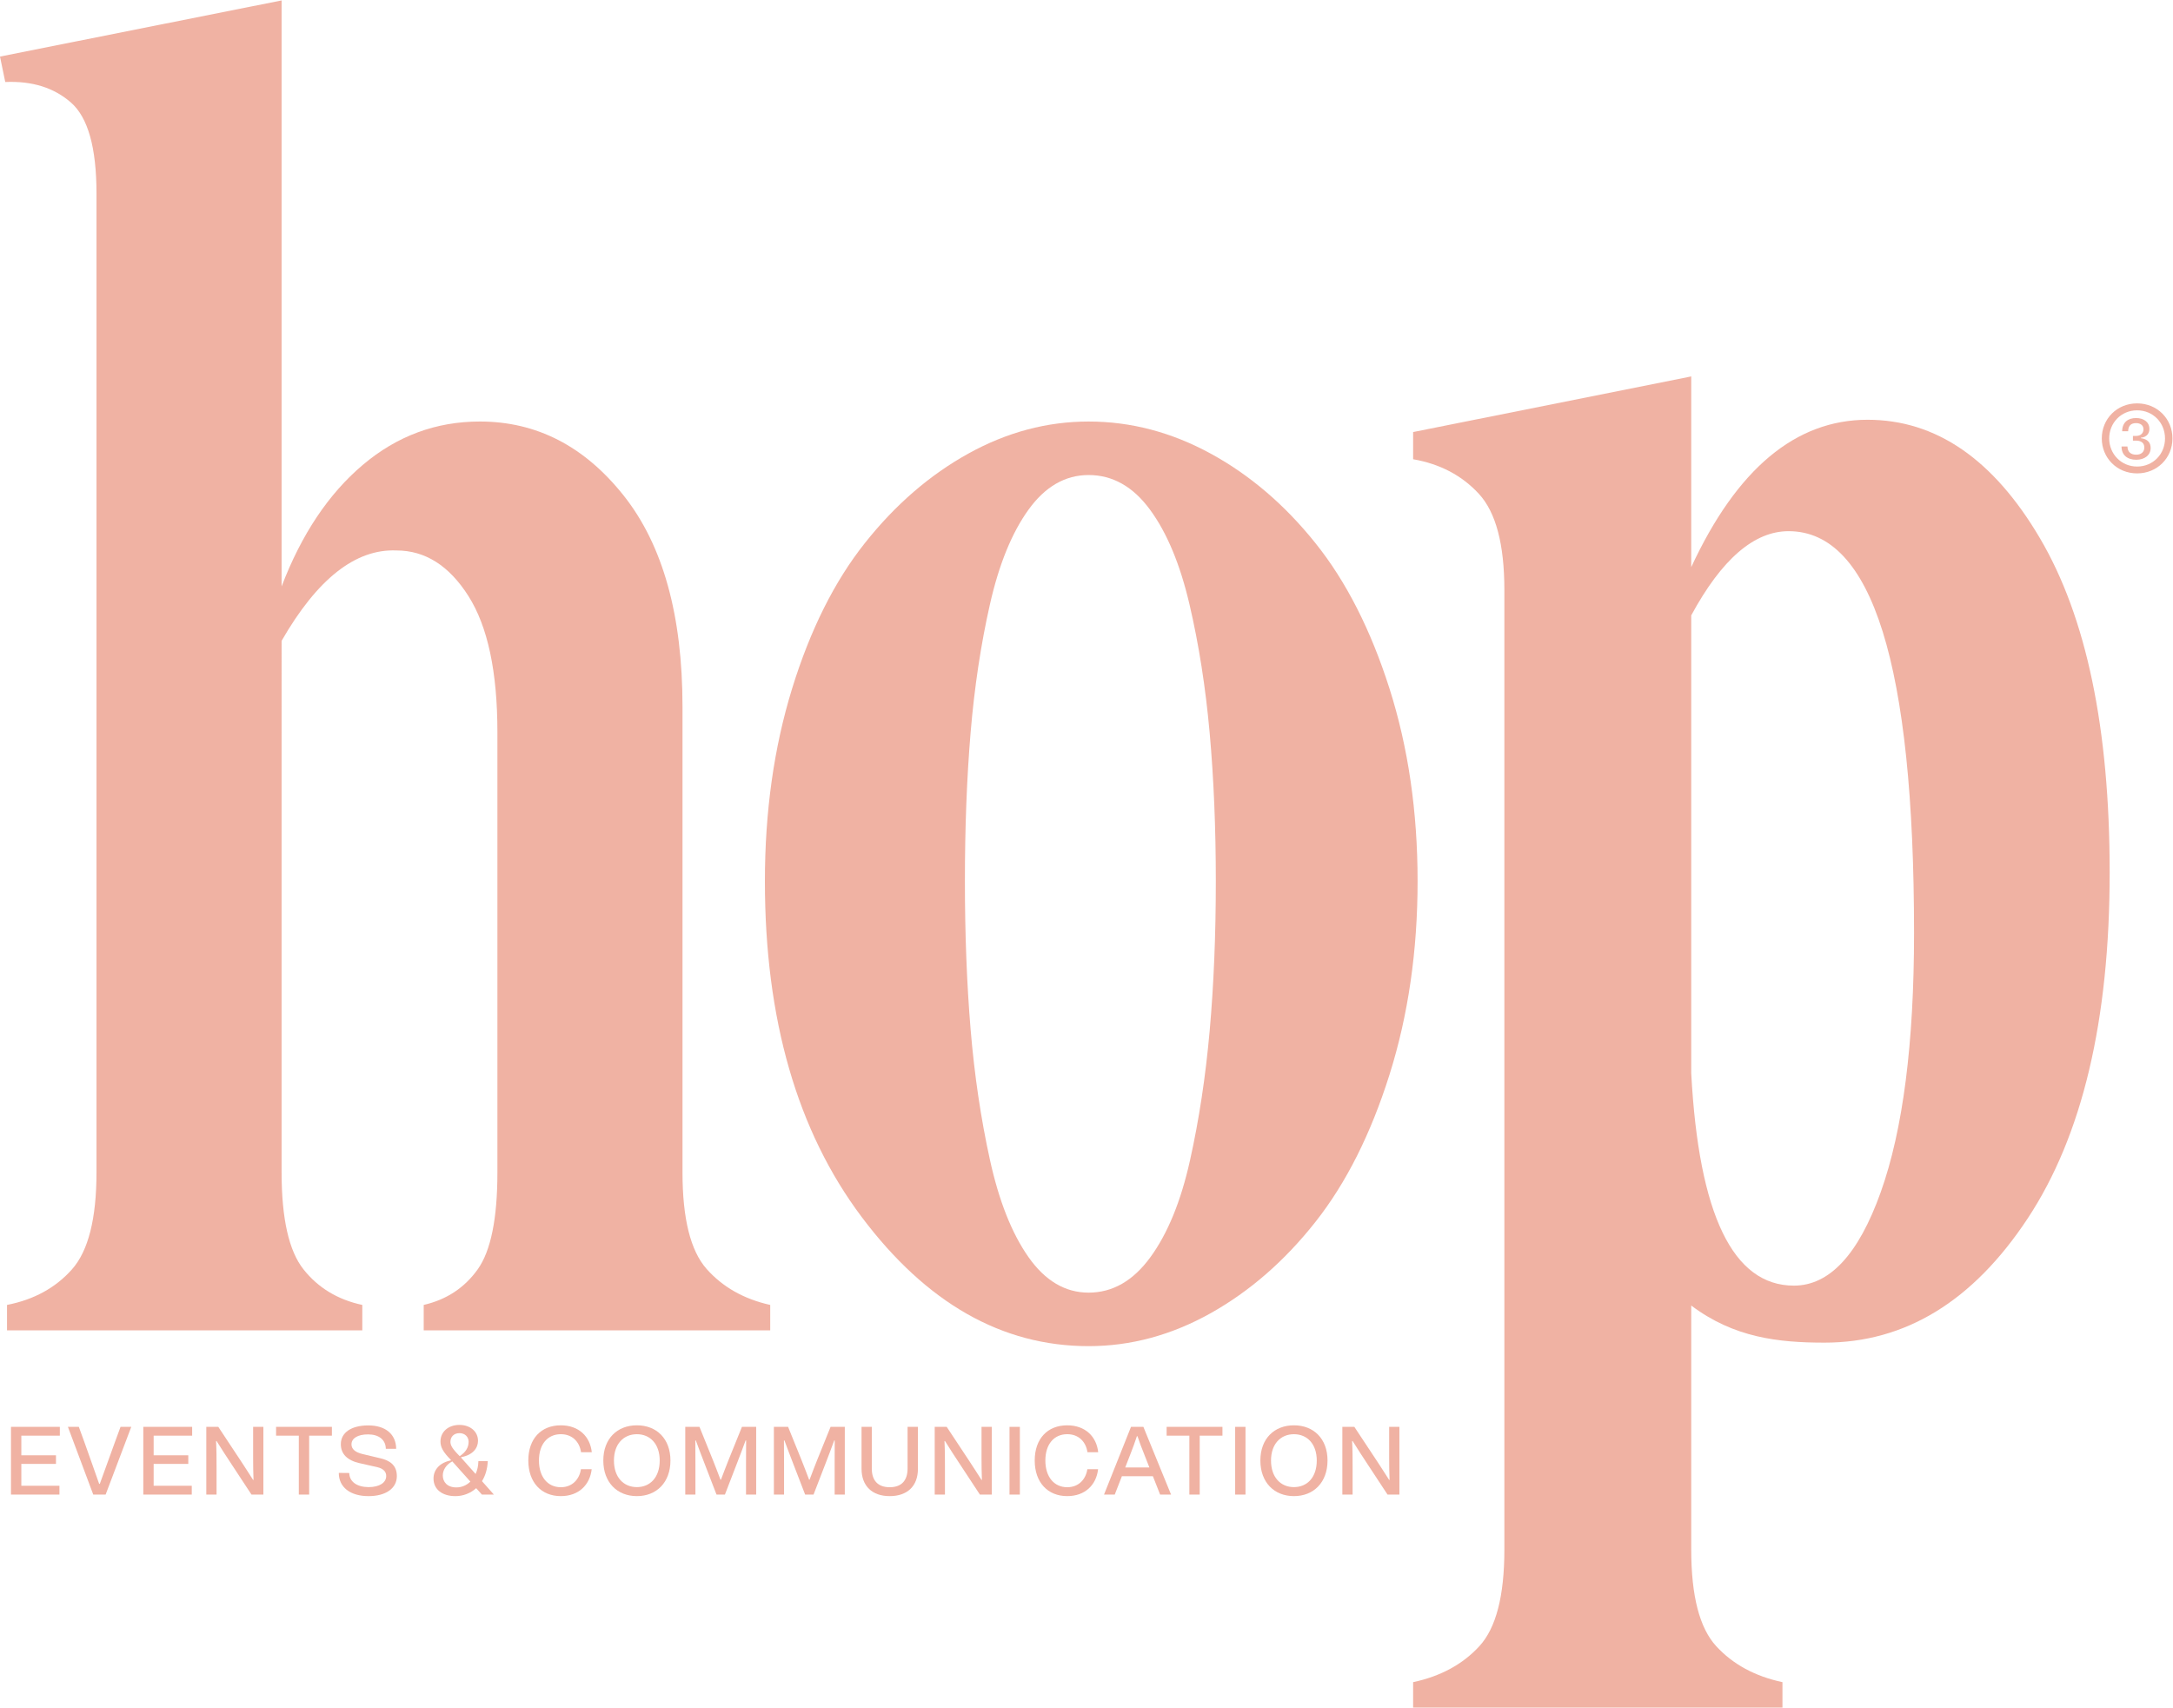 <?xml version="1.0" encoding="UTF-8" standalone="no"?>
<!-- Created with Inkscape (http://www.inkscape.org/) -->

<svg
   version="1.1"
   id="svg2"
   width="266.667"
   height="209.551"
   viewBox="0 0 266.667 209.551"
   sodipodi:docname="Logo.ai"
   xmlns:inkscape="http://www.inkscape.org/namespaces/inkscape"
   xmlns:sodipodi="http://sodipodi.sourceforge.net/DTD/sodipodi-0.dtd"
   xmlns="http://www.w3.org/2000/svg"
   xmlns:svg="http://www.w3.org/2000/svg">
  <defs
     id="defs6">
    <clipPath
       clipPathUnits="userSpaceOnUse"
       id="clipPath16">
      <path
         d="M 0,0 H 200 V 157.163 H 0 Z"
         id="path14" />
    </clipPath>
    <clipPath
       clipPathUnits="userSpaceOnUse"
       id="clipPath40">
      <path
         d="M 0,0 H 200 V 157.163 H 0 Z"
         id="path38" />
    </clipPath>
    <clipPath
       clipPathUnits="userSpaceOnUse"
       id="clipPath56">
      <path
         d="M 0,0 H 200 V 157.163 H 0 Z"
         id="path54" />
    </clipPath>
    <clipPath
       clipPathUnits="userSpaceOnUse"
       id="clipPath72">
      <path
         d="M 0,0 H 200 V 157.163 H 0 Z"
         id="path70" />
    </clipPath>
    <clipPath
       clipPathUnits="userSpaceOnUse"
       id="clipPath114">
      <path
         d="M 0,0 H 200 V 157.163 H 0 Z"
         id="path112" />
    </clipPath>
    <clipPath
       clipPathUnits="userSpaceOnUse"
       id="clipPath136">
      <path
         d="M 0,0 H 200 V 157.163 H 0 Z"
         id="path134" />
    </clipPath>
  </defs>
  <sodipodi:namedview
     id="namedview4"
     pagecolor="#f0b2a3fff"
     bordercolor="#000000"
     borderopacity="0.25"
     inkscape:showpageshadow="2"
     inkscape:pageopacity="0.0"
     inkscape:pagecheckerboard="0"
     inkscape:deskcolor="#d1d1d1" />
  <g
     id="g8"
     inkscape:groupmode="layer"
     inkscape:label="Logo"
     transform="matrix(1.333,0,0,-1.333,0,209.551)">
    <g
       id="g10">
      <g
         id="g12"
         clip-path="url(#clipPath16)">
        <g
           id="g18"
           transform="translate(6.622,40.341)">
          <path
             d="m 0,0 c 1.508,1.695 2.261,4.671 2.261,8.924 v 90.131 c 0,4.2 -0.78,6.986 -2.342,8.359 -1.562,1.372 -3.58,2.006 -6.057,1.898 l -0.484,2.342 25.925,5.168 V 62.874 c 1.83,4.791 4.319,8.52 7.47,11.185 3.149,2.665 6.743,3.998 10.782,3.998 5.222,0 9.637,-2.275 13.245,-6.824 3.607,-4.55 5.41,-11.025 5.41,-19.424 V 8.924 c 0,-4.253 0.741,-7.214 2.221,-8.884 1.482,-1.669 3.433,-2.772 5.855,-3.311 V -5.613 H 32.385 v 2.342 c 2.101,0.485 3.755,1.575 4.968,3.271 1.21,1.695 1.817,4.671 1.817,8.924 v 40.543 c 0,5.546 -0.889,9.718 -2.665,12.518 -1.777,2.799 -3.985,4.2 -6.623,4.2 -3.769,0.161 -7.296,-2.612 -10.579,-8.319 V 8.924 c 0,-4.253 0.672,-7.229 2.019,-8.924 1.346,-1.696 3.148,-2.786 5.41,-3.271 V -5.613 H -5.976 v 2.342 C -3.499,-2.786 -1.507,-1.696 0,0"
             style="fill:#f0b2a3;fill-opacity:1;fill-rule:nonzero;stroke:none"
             id="path20" />
        </g>
        <g
           id="g22"
           transform="translate(79.342,45.147)">
          <path
             d="m 0,0 c -5.949,7.915 -8.924,18.225 -8.924,30.932 0,6.407 0.834,12.316 2.503,17.727 1.669,5.411 3.903,9.88 6.704,13.405 2.799,3.529 5.976,6.274 9.53,8.239 3.552,1.966 7.242,2.947 11.064,2.947 3.876,0 7.619,-0.981 11.226,-2.947 3.607,-1.965 6.824,-4.71 9.65,-8.239 2.829,-3.525 5.102,-7.994 6.826,-13.405 1.722,-5.411 2.585,-11.32 2.585,-17.727 0,-6.409 -0.863,-12.344 -2.585,-17.809 -1.724,-5.465 -3.997,-9.987 -6.826,-13.567 -2.826,-3.581 -6.043,-6.38 -9.65,-8.401 -3.607,-2.018 -7.35,-3.027 -11.226,-3.027 C 12.908,-11.872 5.949,-7.915 0,0 m 10.014,17.282 c 0.351,-4.198 0.943,-8.197 1.777,-11.992 0.834,-3.798 2.019,-6.785 3.553,-8.966 1.535,-2.18 3.38,-3.269 5.533,-3.269 2.208,0 4.106,1.089 5.693,3.269 1.589,2.181 2.802,5.142 3.636,8.885 0.835,3.741 1.44,7.726 1.816,11.953 0.377,4.226 0.566,8.816 0.566,13.77 0,4.899 -0.189,9.449 -0.566,13.648 -0.376,4.2 -0.996,8.144 -1.857,11.832 -0.862,3.689 -2.073,6.596 -3.635,8.722 -1.561,2.127 -3.445,3.19 -5.653,3.19 -2.153,0 -3.998,-1.063 -5.533,-3.19 C 13.81,63.008 12.625,60.101 11.791,56.412 10.957,52.724 10.365,48.793 10.014,44.62 9.664,40.448 9.489,35.885 9.489,30.932 c 0,-4.901 0.175,-9.451 0.525,-13.65"
             style="fill:#f0b2a3;fill-opacity:1;fill-rule:nonzero;stroke:none"
             id="path24" />
        </g>
        <g
           id="g26"
           transform="translate(136.193,5.654)">
          <path
             d="m 0,0 c 1.534,1.669 2.302,4.63 2.302,8.883 v 88.355 c 0,4.199 -0.782,7.147 -2.342,8.843 -1.563,1.696 -3.581,2.759 -6.058,3.19 v 2.504 l 25.603,5.121 V 99.337 c 4.199,9.045 9.609,13.568 16.231,13.568 6.3,0 11.59,-3.634 15.871,-10.903 4.28,-7.268 6.42,-17.525 6.42,-30.77 0,-13.622 -2.516,-24.242 -7.551,-31.86 -5.034,-7.619 -11.265,-11.428 -18.697,-11.428 -4.254,0 -8.345,0.456 -12.274,3.417 V 8.883 c 0,-4.253 0.766,-7.214 2.3,-8.883 1.535,-1.67 3.568,-2.772 6.098,-3.311 V -5.653 H -6.098 v 2.342 C -3.567,-2.772 -1.535,-1.67 0,0 m 28.954,33.193 c 3.282,0 5.948,2.868 7.995,8.601 2.047,5.734 3.069,13.689 3.069,23.866 0,24.659 -3.85,36.988 -11.549,36.988 -3.176,0 -6.166,-2.583 -8.964,-7.752 V 52.737 c 0.7,-13.029 3.849,-19.544 9.449,-19.544"
             style="fill:#f0b2a3;fill-opacity:1;fill-rule:nonzero;stroke:none"
             id="path28" />
        </g>
      </g>
    </g>
    <g
       id="g30"
       transform="translate(5.509,25.035)">
      <path
         d="m 0,0 h -3.545 v -1.807 h 3.189 V -2.6 h -3.189 v -2.013 h 3.509 v -0.811 h -4.461 v 6.235 l 4.497,0 z"
         style="fill:#f0b2a3;fill-opacity:1;fill-rule:nonzero;stroke:none"
         id="path32" />
    </g>
    <g
       id="g34">
      <g
         id="g36"
         clip-path="url(#clipPath40)">
        <g
           id="g42"
           transform="translate(8.585,19.612)">
          <path
             d="m 0,0 -2.333,6.233 h 1.006 L -0.819,4.836 C -0.365,3.545 0.098,2.271 0.543,0.988 h 0.062 l 1.39,3.838 0.517,1.407 H 3.5 L 1.14,0 Z"
             style="fill:#f0b2a3;fill-opacity:1;fill-rule:nonzero;stroke:none"
             id="path44" />
        </g>
      </g>
    </g>
    <g
       id="g46"
       transform="translate(17.69,25.035)">
      <path
         d="m 0,0 h -3.545 v -1.807 h 3.189 V -2.6 h -3.189 v -2.013 h 3.51 v -0.811 h -4.463 v 6.235 l 4.498,0 z"
         style="fill:#f0b2a3;fill-opacity:1;fill-rule:nonzero;stroke:none"
         id="path48" />
    </g>
    <g
       id="g50">
      <g
         id="g52"
         clip-path="url(#clipPath56)">
        <g
           id="g58"
           transform="translate(19.892,24.537)">
          <path
             d="M 0,0 C 0.044,-0.872 0.044,-1.656 0.044,-2.44 V -4.925 H -0.899 V 1.309 H 0.204 L 2.307,-1.87 c 0.347,-0.544 0.712,-1.077 1.104,-1.71 l 0.036,0.009 c -0.027,0.712 -0.036,1.327 -0.036,1.96 v 2.92 H 4.355 V -4.925 H 3.259 L 1.416,-2.12 c -0.446,0.678 -0.9,1.364 -1.372,2.129 z"
             style="fill:#f0b2a3;fill-opacity:1;fill-rule:nonzero;stroke:none"
             id="path60" />
        </g>
      </g>
    </g>
    <g
       id="g62"
       transform="translate(30.555,25.035)">
      <path
         d="M 0,0 H -2.093 V -5.424 H -3.046 V 0 H -5.139 V 0.811 H 0 Z"
         style="fill:#f0b2a3;fill-opacity:1;fill-rule:nonzero;stroke:none"
         id="path64" />
    </g>
    <g
       id="g66">
      <g
         id="g68"
         clip-path="url(#clipPath72)">
        <g
           id="g74"
           transform="translate(31.191,21.607)">
          <path
             d="m 0,0 0.962,-0.01 c 0.017,-0.801 0.704,-1.291 1.772,-1.3 0.998,0 1.63,0.401 1.63,1.025 0,0.41 -0.285,0.685 -0.811,0.809 L 1.897,0.899 c -1.131,0.257 -1.71,0.856 -1.71,1.746 0,1.059 0.953,1.718 2.502,1.726 1.603,0.01 2.583,-0.809 2.592,-2.154 H 4.328 C 4.319,3.046 3.696,3.545 2.689,3.545 1.746,3.545 1.167,3.188 1.167,2.627 1.167,2.209 1.496,1.896 2.191,1.735 L 3.829,1.345 C 4.64,1.156 5.344,0.748 5.344,-0.295 5.344,-1.416 4.337,-2.139 2.734,-2.139 1.051,-2.139 -0.009,-1.31 0,0"
             style="fill:#f0b2a3;fill-opacity:1;fill-rule:nonzero;stroke:none"
             id="path76" />
        </g>
        <g
           id="g78"
           transform="translate(45.467,19.612)">
          <path
             d="M 0,0 H -1.104 L -1.63,0.587 c -0.526,-0.472 -1.202,-0.731 -1.914,-0.731 -1.194,0 -2.013,0.608 -2.013,1.623 0,0.827 0.596,1.467 1.594,1.665 l 0.009,0.044 c -0.73,0.731 -0.962,1.184 -0.962,1.702 0,0.872 0.704,1.522 1.745,1.522 0.989,0 1.71,-0.606 1.71,-1.462 0,-0.649 -0.454,-1.308 -1.55,-1.505 L -3.019,3.401 -3.028,3.41 -1.683,1.896 c 0.16,0.338 0.249,0.74 0.258,1.185 h 0.864 C -0.597,2.351 -0.784,1.727 -1.096,1.236 Z m -2.164,1.193 -1.665,1.862 c -0.588,-0.312 -0.873,-0.821 -0.873,-1.3 0,-0.579 0.4,-1.097 1.246,-1.097 0.499,0 0.944,0.196 1.292,0.535 m -1.835,3.668 c 0,-0.319 0.143,-0.612 0.855,-1.326 0.579,0.384 0.82,0.828 0.82,1.326 0,0.429 -0.321,0.793 -0.838,0.793 -0.552,0 -0.837,-0.374 -0.837,-0.793"
             style="fill:#f0b2a3;fill-opacity:1;fill-rule:nonzero;stroke:none"
             id="path80" />
        </g>
        <g
           id="g82"
           transform="translate(54.471,21.945)">
          <path
             d="m 0,0 c -0.161,-1.434 -1.185,-2.476 -2.841,-2.476 -1.799,0 -2.992,1.265 -2.992,3.278 0,2.02 1.193,3.24 2.992,3.24 1.665,0 2.699,-1.041 2.85,-2.475 H -0.98 c -0.134,0.935 -0.784,1.658 -1.861,1.658 -1.203,0 -2.013,-0.91 -2.013,-2.423 0,-1.514 0.81,-2.459 2.013,-2.459 1.069,0 1.71,0.739 1.852,1.657 z"
             style="fill:#f0b2a3;fill-opacity:1;fill-rule:nonzero;stroke:none"
             id="path84" />
        </g>
        <g
           id="g86"
           transform="translate(55.542,22.747)">
          <path
             d="M 0,0 C 0,2.004 1.274,3.241 3.091,3.241 4.907,3.241 6.18,2.004 6.18,0 6.18,-2.013 4.907,-3.278 3.091,-3.278 1.274,-3.278 0,-2.013 0,0 m 5.192,0 c 0,1.514 -0.873,2.422 -2.101,2.422 -1.23,0 -2.112,-0.908 -2.112,-2.422 0,-1.541 0.882,-2.449 2.112,-2.449 1.228,0 2.101,0.908 2.101,2.449"
             style="fill:#f0b2a3;fill-opacity:1;fill-rule:nonzero;stroke:none"
             id="path88" />
        </g>
        <g
           id="g90"
           transform="translate(63.086,19.612)">
          <path
             d="M 0,0 V 6.233 H 1.309 L 2.547,3.171 C 2.779,2.582 3.01,1.995 3.242,1.371 h 0.045 c 0.231,0.624 0.463,1.211 0.694,1.8 l 1.238,3.062 h 1.31 V 0 H 5.594 v 2.841 c 0,0.694 0,1.388 0.009,2.138 L 5.557,4.986 C 5.282,4.249 5.032,3.562 4.765,2.886 L 3.652,0 H 2.877 L 1.764,2.886 C 1.496,3.562 1.248,4.249 0.971,4.986 L 0.926,4.979 c 0.01,-0.75 0.01,-1.444 0.01,-2.138 V 0 Z"
             style="fill:#f0b2a3;fill-opacity:1;fill-rule:nonzero;stroke:none"
             id="path92" />
        </g>
        <g
           id="g94"
           transform="translate(71.245,19.612)">
          <path
             d="M 0,0 V 6.233 H 1.309 L 2.547,3.171 C 2.779,2.582 3.01,1.995 3.242,1.371 h 0.045 c 0.231,0.624 0.463,1.211 0.694,1.8 l 1.238,3.062 h 1.31 V 0 H 5.594 v 2.841 c 0,0.694 0,1.388 0.008,2.138 L 5.557,4.986 C 5.282,4.249 5.032,3.562 4.765,2.886 L 3.652,0 H 2.877 L 1.764,2.886 C 1.496,3.562 1.248,4.249 0.971,4.986 L 0.926,4.979 c 0.01,-0.75 0.01,-1.444 0.01,-2.138 V 0 Z"
             style="fill:#f0b2a3;fill-opacity:1;fill-rule:nonzero;stroke:none"
             id="path96" />
        </g>
        <g
           id="g98"
           transform="translate(79.315,25.845)">
          <path
             d="m 0,0 h 0.944 v -3.838 c 0,-1.068 0.534,-1.719 1.648,-1.719 1.122,0 1.647,0.651 1.647,1.728 V 0 h 0.953 v -3.856 c 0,-1.603 -0.98,-2.52 -2.6,-2.52 C 0.989,-6.376 0,-5.459 0,-3.848 Z"
             style="fill:#f0b2a3;fill-opacity:1;fill-rule:nonzero;stroke:none"
             id="path100" />
        </g>
        <g
           id="g102"
           transform="translate(86.95,24.537)">
          <path
             d="M 0,0 C 0.044,-0.872 0.044,-1.656 0.044,-2.44 V -4.925 H -0.899 V 1.309 H 0.205 L 2.307,-1.87 C 2.654,-2.414 3.02,-2.947 3.411,-3.58 l 0.036,0.009 c -0.027,0.712 -0.036,1.327 -0.036,1.96 v 2.92 H 4.355 V -4.925 H 3.26 L 1.416,-2.12 c -0.445,0.678 -0.9,1.364 -1.372,2.129 z"
             style="fill:#f0b2a3;fill-opacity:1;fill-rule:nonzero;stroke:none"
             id="path104" />
        </g>
      </g>
    </g>
    <path
       d="m 92.937,19.611 h 0.953 v 6.234 h -0.953 z"
       style="fill:#f0b2a3;fill-opacity:1;fill-rule:nonzero;stroke:none"
       id="path106" />
    <g
       id="g108">
      <g
         id="g110"
         clip-path="url(#clipPath114)">
        <g
           id="g116"
           transform="translate(101.092,21.945)">
          <path
             d="m 0,0 c -0.161,-1.434 -1.185,-2.476 -2.841,-2.476 -1.799,0 -2.993,1.265 -2.993,3.278 0,2.02 1.194,3.24 2.993,3.24 1.665,0 2.698,-1.041 2.85,-2.475 H -0.98 c -0.134,0.935 -0.784,1.658 -1.861,1.658 -1.203,0 -2.013,-0.91 -2.013,-2.423 0,-1.514 0.81,-2.459 2.013,-2.459 1.069,0 1.71,0.739 1.852,1.657 z"
             style="fill:#f0b2a3;fill-opacity:1;fill-rule:nonzero;stroke:none"
             id="path118" />
        </g>
        <g
           id="g120"
           transform="translate(106.803,19.612)">
          <path
             d="M 0,0 -0.667,1.691 H -3.518 L -4.177,0 h -0.988 l 2.484,6.233 h 1.14 L 1.006,0 Z m -3.214,2.493 h 2.225 L -1.504,3.811 C -1.7,4.292 -1.888,4.781 -2.084,5.37 H -2.138 C -2.324,4.791 -2.512,4.311 -2.698,3.82 Z"
             style="fill:#f0b2a3;fill-opacity:1;fill-rule:nonzero;stroke:none"
             id="path122" />
        </g>
      </g>
    </g>
    <g
       id="g124"
       transform="translate(112.541,25.035)">
      <path
         d="M 0,0 H -2.093 V -5.424 H -3.046 V 0 H -5.139 V 0.811 H 0 Z"
         style="fill:#f0b2a3;fill-opacity:1;fill-rule:nonzero;stroke:none"
         id="path126" />
    </g>
    <path
       d="m 113.711,19.611 h 0.952 v 6.234 h -0.952 z"
       style="fill:#f0b2a3;fill-opacity:1;fill-rule:nonzero;stroke:none"
       id="path128" />
    <g
       id="g130">
      <g
         id="g132"
         clip-path="url(#clipPath136)">
        <g
           id="g138"
           transform="translate(116.032,22.747)">
          <path
             d="M 0,0 C 0,2.004 1.274,3.241 3.09,3.241 4.907,3.241 6.182,2.004 6.182,0 6.182,-2.013 4.907,-3.278 3.09,-3.278 1.274,-3.278 0,-2.013 0,0 M 5.192,0 C 5.192,1.514 4.32,2.422 3.09,2.422 1.861,2.422 0.98,1.514 0.98,0 c 0,-1.541 0.881,-2.449 2.11,-2.449 1.23,0 2.102,0.908 2.102,2.449"
             style="fill:#f0b2a3;fill-opacity:1;fill-rule:nonzero;stroke:none"
             id="path140" />
        </g>
        <g
           id="g142"
           transform="translate(124.478,24.537)">
          <path
             d="M 0,0 C 0.045,-0.872 0.045,-1.656 0.045,-2.44 V -4.925 H -0.899 V 1.309 H 0.205 L 2.308,-1.87 C 2.654,-2.414 3.02,-2.947 3.411,-3.58 l 0.037,0.009 c -0.028,0.712 -0.037,1.327 -0.037,1.96 v 2.92 H 4.354 V -4.925 H 3.26 L 1.416,-2.12 C 0.971,-1.442 0.518,-0.756 0.045,0.009 Z"
             style="fill:#f0b2a3;fill-opacity:1;fill-rule:nonzero;stroke:none"
             id="path144" />
        </g>
        <g
           id="g146"
           transform="translate(193.494,116.84)">
          <path
             d="M 0,0 C 0,1.806 1.401,3.227 3.253,3.227 5.121,3.227 6.506,1.789 6.506,0 6.506,-1.807 5.094,-3.218 3.253,-3.218 1.385,-3.218 0,-1.78 0,0 m 5.821,0 c 0,1.447 -1.104,2.587 -2.568,2.587 -1.482,0 -2.57,-1.166 -2.57,-2.587 0,-1.438 1.114,-2.587 2.57,-2.587 1.456,0 2.568,1.131 2.568,2.587"
             style="fill:#f0b2a3;fill-opacity:1;fill-rule:nonzero;stroke:none"
             id="path148" />
        </g>
        <g
           id="g150"
           transform="translate(197.09,116.865)">
          <path
             d="m 0,0 c 0.655,-0.089 0.902,-0.435 0.902,-0.902 0,-0.672 -0.565,-1.086 -1.322,-1.086 -0.818,0 -1.358,0.425 -1.358,1.222 h 0.546 c 0.009,-0.525 0.33,-0.755 0.807,-0.755 0.456,0 0.745,0.251 0.745,0.661 0,0.435 -0.309,0.634 -0.765,0.634 h -0.284 v 0.431 h 0.272 c 0.436,0 0.698,0.241 0.698,0.613 0,0.368 -0.283,0.567 -0.681,0.567 -0.436,0 -0.719,-0.21 -0.73,-0.75 h -0.551 c 0.01,0.834 0.546,1.217 1.281,1.217 C 0.247,1.852 0.787,1.5 0.787,0.85 0.787,0.498 0.604,0.105 0,0.037 Z"
             style="fill:#f0b2a3;fill-opacity:1;fill-rule:nonzero;stroke:none"
             id="path152" />
        </g>
      </g>
    </g>
  </g>
</svg>
